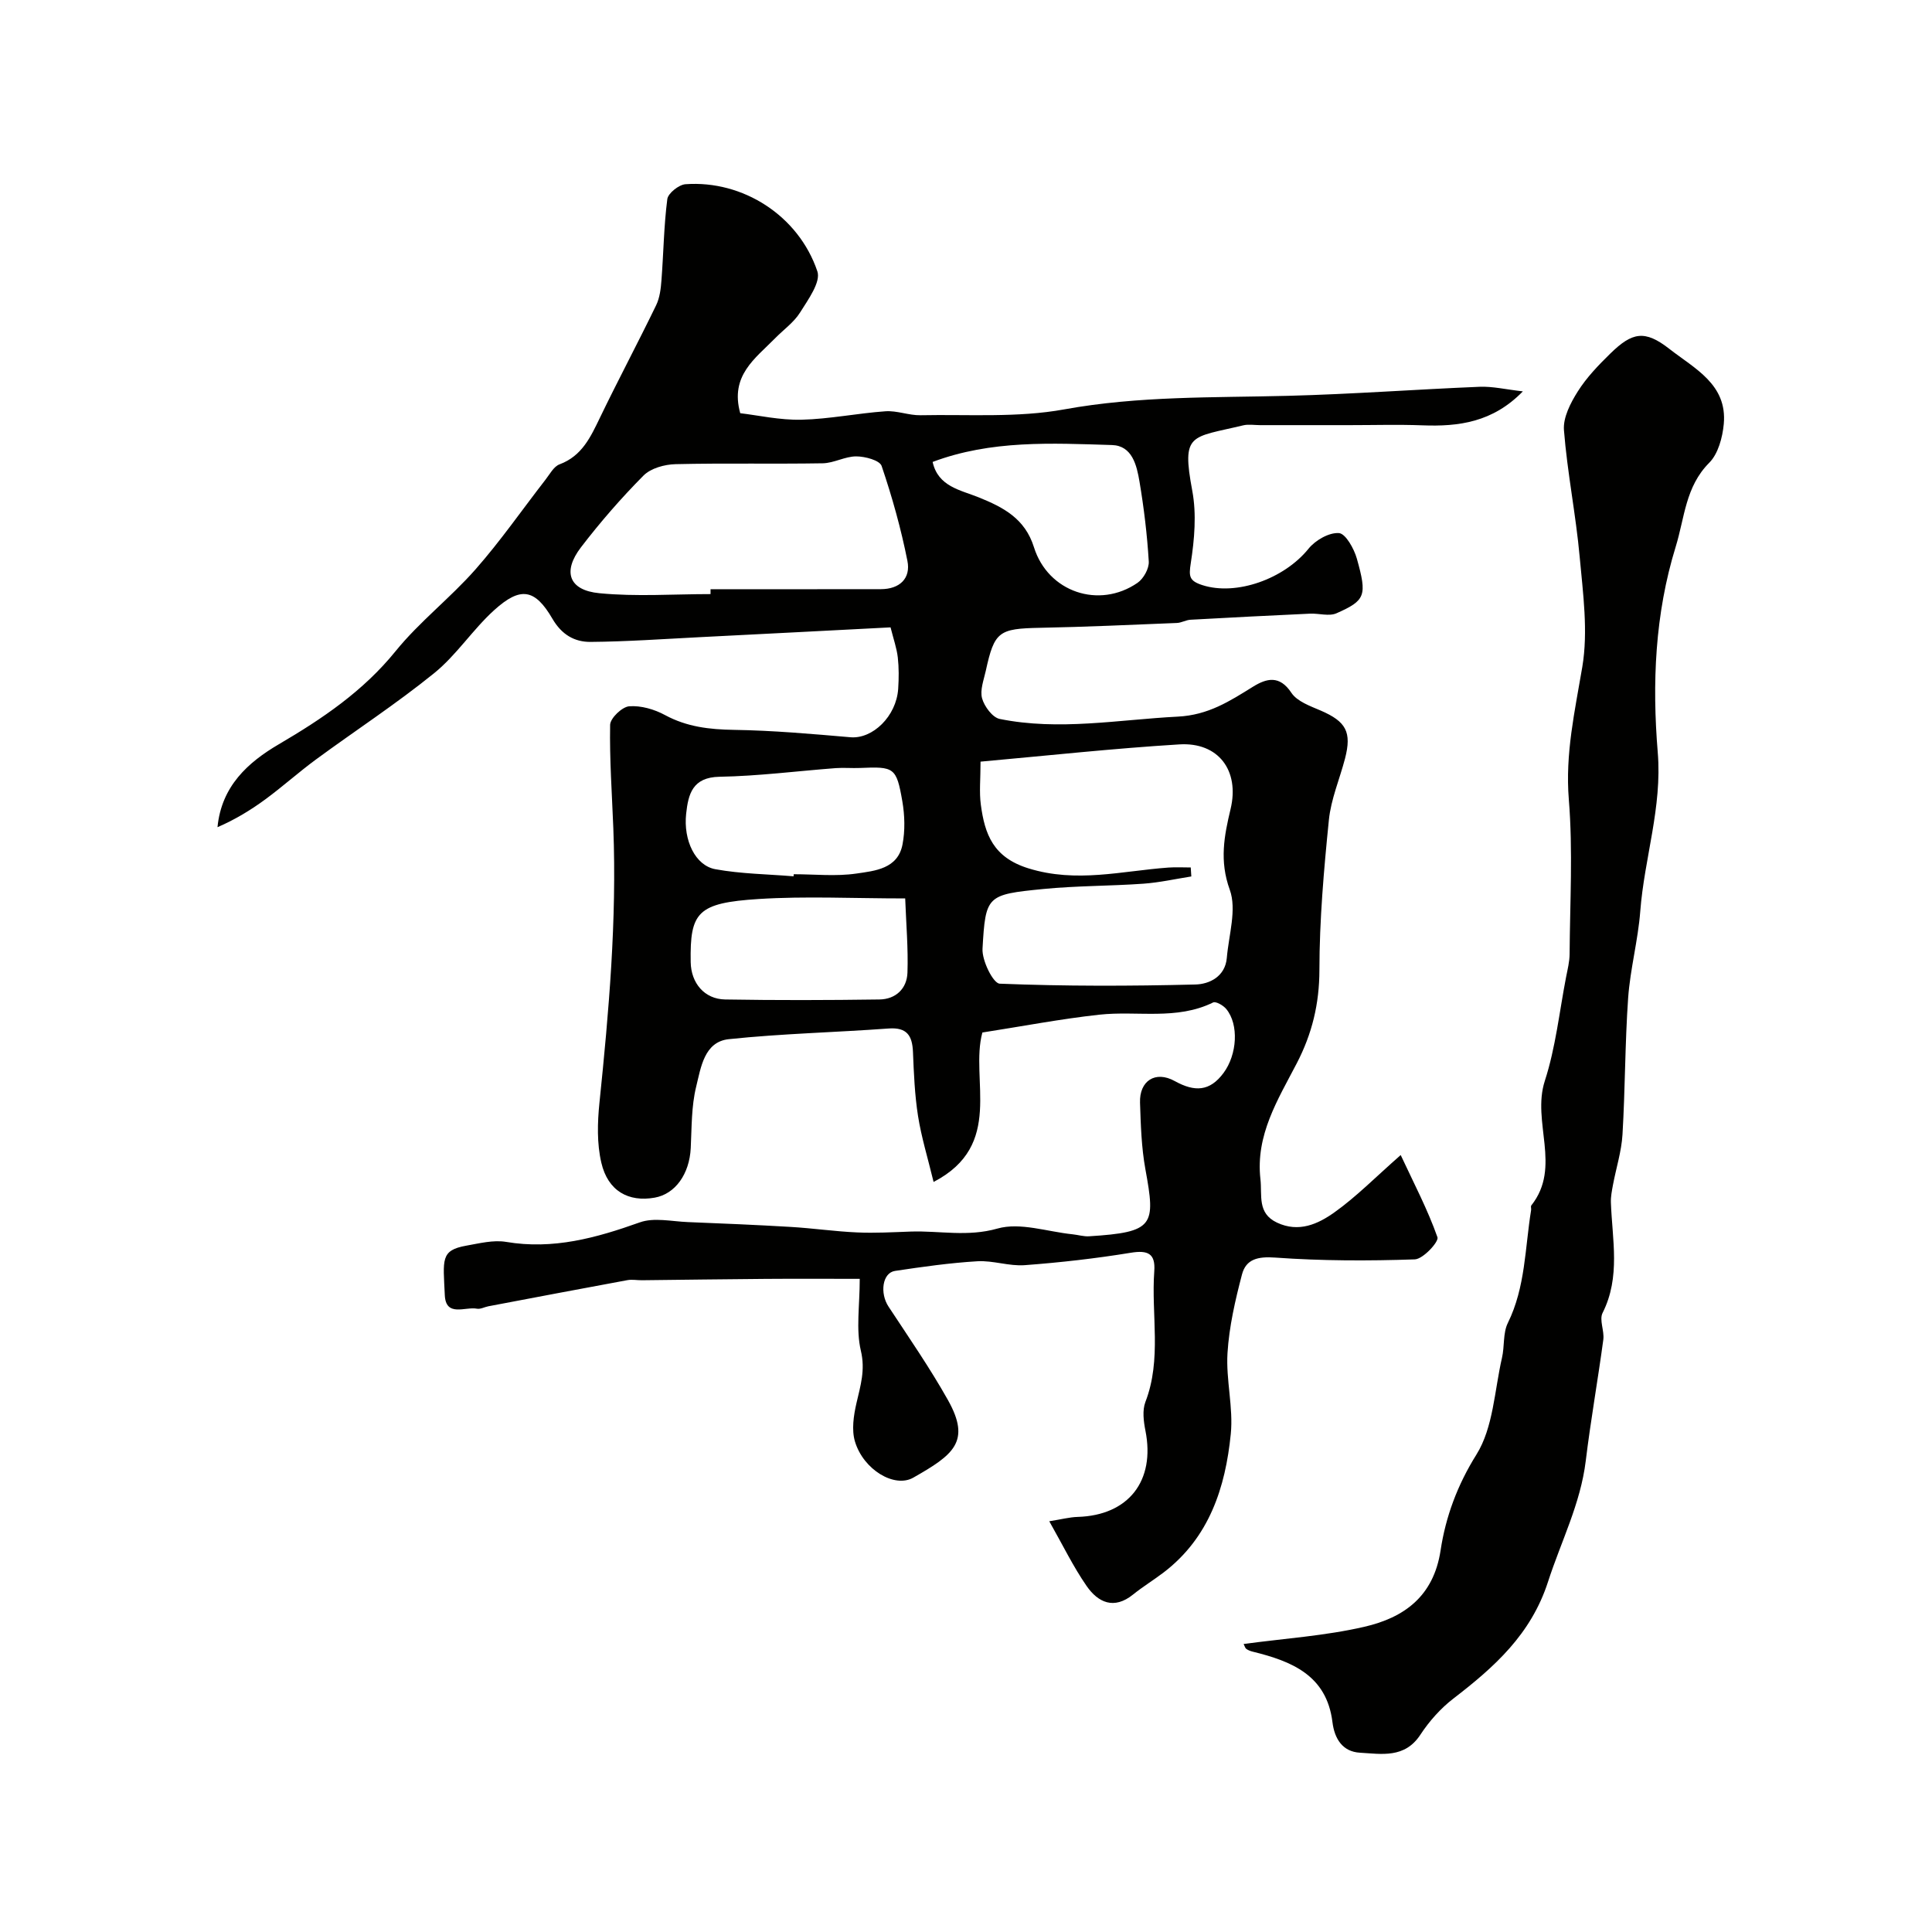 <svg enable-background="new 0 0 400 400" viewBox="0 0 400 400" xmlns="http://www.w3.org/2000/svg"><g fill="#010100"><path d="m178 264.77c-6.85 0-13.2-.04-19.55.01-8.52.06-17.04.19-25.56.28-1 .01-2.03-.2-2.99-.02-9.6 1.77-19.19 3.59-28.78 5.41-.8.15-1.64.64-2.38.5-2.42-.46-6.45 1.82-6.65-2.83-.33-7.33-.94-9.26 4.45-10.22 2.72-.48 5.61-1.22 8.24-.78 9.74 1.65 18.66-.82 27.68-4.04 2.95-1.06 6.63-.19 9.97-.06 7.1.28 14.2.58 21.29 1 4.58.27 9.15.94 13.73 1.14 3.71.17 7.44-.05 11.16-.18 5.94-.19 11.71 1.14 17.9-.62 4.7-1.34 10.35.66 15.57 1.19 1.14.12 2.29.48 3.41.41 13.51-.85 13.78-2.23 11.65-13.89-.82-4.51-.96-9.17-1.11-13.78-.15-4.49 3.16-6.7 7.2-4.46 4.13 2.28 7.25 2.16 10.1-1.7 2.81-3.8 3.2-10.01.56-13.22-.61-.75-2.16-1.64-2.73-1.36-7.58 3.73-15.72 1.67-23.56 2.53-7.96.87-15.86 2.39-24.21 3.69-2.63 9.7 4.63 23.29-10.1 30.94-1.21-4.99-2.53-9.27-3.22-13.64-.69-4.38-.87-8.85-1.05-13.28-.14-3.39-1.26-5.13-5.05-4.85-11.02.81-22.1 1.05-33.08 2.21-5.1.54-5.78 5.89-6.75 9.81-1.01 4.1-.92 8.48-1.13 12.75-.27 5.35-3.19 9.49-7.46 10.25-5.42.97-9.69-1.37-11.05-7.23-.93-3.96-.81-8.32-.39-12.42 1.95-18.92 3.61-37.83 2.87-56.88-.28-7.12-.79-14.25-.66-21.36.03-1.38 2.47-3.72 3.94-3.84 2.43-.19 5.22.62 7.43 1.82 4.53 2.45 9.2 2.98 14.25 3.06 8.06.12 16.11.84 24.15 1.53 4.57.39 9.49-4.33 9.87-10.03.14-2.16.16-4.35-.08-6.49-.22-1.91-.88-3.77-1.5-6.23-13 .67-26.16 1.36-39.32 2.02-7.6.38-15.2.93-22.8.99-3.29.02-5.95-1.47-7.89-4.8-3.63-6.23-6.62-6.69-12.04-1.79-4.45 4.02-7.81 9.31-12.44 13.06-7.85 6.36-16.35 11.9-24.5 17.89-3.56 2.62-6.86 5.59-10.42 8.21-3.06 2.25-6.32 4.23-9.94 5.79.82-8.5 6.32-13.43 12.7-17.17 9.02-5.29 17.45-10.98 24.17-19.27 4.95-6.11 11.34-11.02 16.55-16.94 5.18-5.88 9.67-12.37 14.49-18.57.89-1.14 1.7-2.72 2.9-3.17 4.68-1.74 6.45-5.69 8.41-9.74 3.76-7.79 7.83-15.43 11.6-23.21.75-1.55.97-3.44 1.1-5.2.43-5.59.49-11.22 1.21-16.77.16-1.21 2.39-2.98 3.76-3.08 11.85-.86 23.41 6.48 27.31 18.05.74 2.21-1.92 5.85-3.57 8.49-1.29 2.07-3.45 3.58-5.2 5.37-4.09 4.17-9.37 7.72-7.2 15.5 3.69.43 8.19 1.45 12.67 1.35 5.81-.14 11.59-1.34 17.4-1.75 2.39-.17 4.85.87 7.26.82 9.93-.2 20.07.55 29.74-1.21 15.44-2.81 30.87-2.41 46.36-2.81 13.22-.34 26.43-1.33 39.65-1.87 2.7-.11 5.43.55 8.95.95-6.22 6.39-13.26 7.32-20.8 7.03-5.03-.19-10.07-.04-15.1-.04-6.17 0-12.33 0-18.5 0-1.17 0-2.39-.22-3.49.04-10.88 2.62-12.81 1.47-10.55 13.56.9 4.82.45 10.05-.31 14.95-.43 2.77-.35 3.69 2.42 4.58 6.96 2.24 16.88-1.25 21.96-7.55 1.41-1.75 4.24-3.38 6.29-3.23 1.39.1 3.13 3.23 3.71 5.28 2.16 7.7 1.79 8.66-4.21 11.32-1.53.68-3.63 0-5.46.08-8.25.38-16.51.8-24.76 1.26-.96.05-1.89.64-2.85.67-9.43.38-18.87.82-28.3 1-8.54.17-9.46.74-11.24 8.89-.42 1.9-1.24 4.01-.77 5.72.47 1.68 2.16 3.96 3.65 4.26 12.3 2.49 24.55.15 36.86-.48 6.34-.32 10.75-3.2 15.59-6.2 2.78-1.72 5.48-2.45 7.94 1.27 1.19 1.79 3.89 2.74 6.08 3.68 5.24 2.27 6.45 4.43 5.02 9.94-1.11 4.25-2.91 8.41-3.34 12.71-1.04 10.32-1.95 20.7-1.96 31.06-.01 7-1.52 13.21-4.69 19.32-3.91 7.52-8.56 14.85-7.52 23.99.38 3.34-.71 7.04 3.43 8.99 4.52 2.13 8.51.28 11.88-2.12 4.53-3.22 8.48-7.26 13.73-11.87 2.76 5.91 5.6 11.32 7.61 17.02.33.93-2.98 4.52-4.69 4.58-9.62.33-19.29.32-28.88-.37-3.59-.26-6.06.3-6.9 3.49-1.4 5.33-2.66 10.8-3 16.28-.34 5.55 1.23 11.25.68 16.75-1.11 11.1-4.46 21.45-13.89 28.66-2.07 1.58-4.31 2.94-6.34 4.58-3.95 3.19-7.24 1.66-9.62-1.77-2.76-3.98-4.89-8.39-7.73-13.4 2.52-.4 4.2-.85 5.89-.9 10.52-.32 16.09-7.46 14.02-17.85-.38-1.92-.67-4.21-.01-5.94 3.43-8.88 1.18-18.07 1.84-27.09.27-3.65-1.32-4.39-4.87-3.81-7.27 1.19-14.61 2.02-21.96 2.57-3.22.24-6.55-1-9.79-.81-5.71.34-11.4 1.15-17.06 2-2.63.4-3.17 4.62-1.34 7.39 4.2 6.39 8.57 12.7 12.31 19.36 4.82 8.6 1.12 11.33-7.18 16.05-3.9 2.22-10.33-1.64-12.08-7.48-.72-2.41-.28-5.38.31-7.94.83-3.62 1.87-6.84.91-10.87-1.04-4.42-.23-9.27-.23-14.87zm25.01-107.08c0 3.63-.29 6.31.06 8.91.82 6.13 2.55 10.91 9.85 13.18 9.95 3.09 19.34.54 28.98-.16 1.54-.11 3.09-.02 4.63-.02.04.62.08 1.24.12 1.86-3.3.52-6.59 1.26-9.92 1.5-6.91.49-13.86.42-20.75 1.1-11.69 1.16-11.93 1.32-12.56 12.36-.14 2.45 2.21 7.19 3.56 7.24 13.49.54 27.02.51 40.52.17 2.88-.07 6.17-1.63 6.5-5.52.4-4.74 2.09-10.01.61-14.1-2.17-5.98-1.16-11.15.17-16.72 1.9-7.95-2.52-13.88-10.62-13.37-13.57.83-27.08 2.3-41.15 3.57zm-55.9-34.69c0-.34 0-.67 0-1.01 11.76 0 23.51.01 35.27-.01 3.88-.01 6.22-2.22 5.49-5.86-1.32-6.65-3.16-13.23-5.34-19.65-.4-1.17-3.43-1.98-5.25-1.98-2.31-.01-4.62 1.39-6.95 1.43-10.15.17-20.31-.06-30.46.18-2.27.05-5.13.84-6.64 2.36-4.62 4.66-8.96 9.65-12.95 14.86-3.87 5.05-2.5 8.9 3.83 9.5 7.61.74 15.33.18 23 .18zm17.19 58.43c.01-.14.02-.29.03-.43 4.33 0 8.73.48 12.97-.14 3.82-.56 8.57-.96 9.55-6 .56-2.88.47-6.04-.03-8.95-1.22-7.04-1.68-7.22-8.78-6.91-1.66.07-3.34-.09-5 .03-8.03.61-16.04 1.65-24.07 1.79-5.62.1-6.47 3.62-6.91 7.65-.6 5.52 1.9 10.73 6.04 11.49 5.31.97 10.79 1.02 16.2 1.47zm23.11 4.58c-10.76 0-20.59-.5-30.35.12-12.66.81-14.23 2.7-14.06 13.06.07 4.34 2.84 7.67 7.14 7.74 10.65.18 21.3.15 31.95 0 3.36-.05 5.68-2.24 5.79-5.56.17-5.01-.27-10.04-.47-15.36zm5.68-90.37c1.13 5.11 5.74 5.8 9.51 7.32 5.14 2.07 9.61 4.4 11.47 10.34 2.9 9.28 13.48 12.85 21.44 7.37 1.25-.86 2.42-2.97 2.33-4.42-.33-5.53-1-11.07-1.92-16.54-.57-3.36-1.5-7.45-5.71-7.57-12.46-.38-24.99-1.06-37.12 3.5z"/><path d="m257.48 340.37c8.5-1.15 16.9-1.69 24.99-3.56 8.16-1.88 14.34-6.24 15.79-15.83 1.05-6.93 3.45-13.48 7.42-19.83 3.5-5.6 3.73-13.26 5.29-20.03.55-2.38.18-5.12 1.21-7.21 3.66-7.42 3.54-15.52 4.82-23.37.05-.33-.12-.77.05-.98 6.32-7.97.03-17.27 2.79-25.78 2.24-6.91 3.01-14.3 4.4-21.48.31-1.59.72-3.19.73-4.79.07-10.66.7-21.37-.16-31.96-.78-9.5 1.25-18.33 2.79-27.48 1.23-7.35.15-15.18-.54-22.73-.79-8.78-2.57-17.48-3.26-26.27-.21-2.61 1.36-5.65 2.86-8.02 1.82-2.89 4.27-5.44 6.74-7.85 4.52-4.42 7.12-4.97 12.26-.94 5.19 4.06 11.98 7.32 11.23 15.52-.26 2.79-1.16 6.18-3.02 8.04-4.93 4.95-5.08 11.36-6.93 17.36-4.32 13.99-4.9 28.32-3.72 42.6.94 11.36-2.78 21.89-3.62 32.88-.46 6.01-2.08 11.94-2.51 17.95-.66 9.41-.61 18.86-1.17 28.28-.21 3.52-1.33 6.98-1.98 10.47-.22 1.2-.47 2.43-.42 3.63.27 7.66 2.04 15.38-1.72 22.83-.73 1.44.39 3.71.15 5.53-1.13 8.39-2.62 16.73-3.64 25.13-1.08 8.86-5.12 16.68-7.8 24.98-3.53 10.94-11.14 17.7-19.64 24.24-2.63 2.03-4.97 4.67-6.8 7.46-3.24 4.93-8.02 3.98-12.5 3.72-3.58-.2-5.27-2.85-5.7-6.33-1.2-9.71-8.44-12.61-16.5-14.59-.46-.11-.94-.29-1.32-.56-.25-.16-.33-.55-.57-1.03z"/></g></svg>
